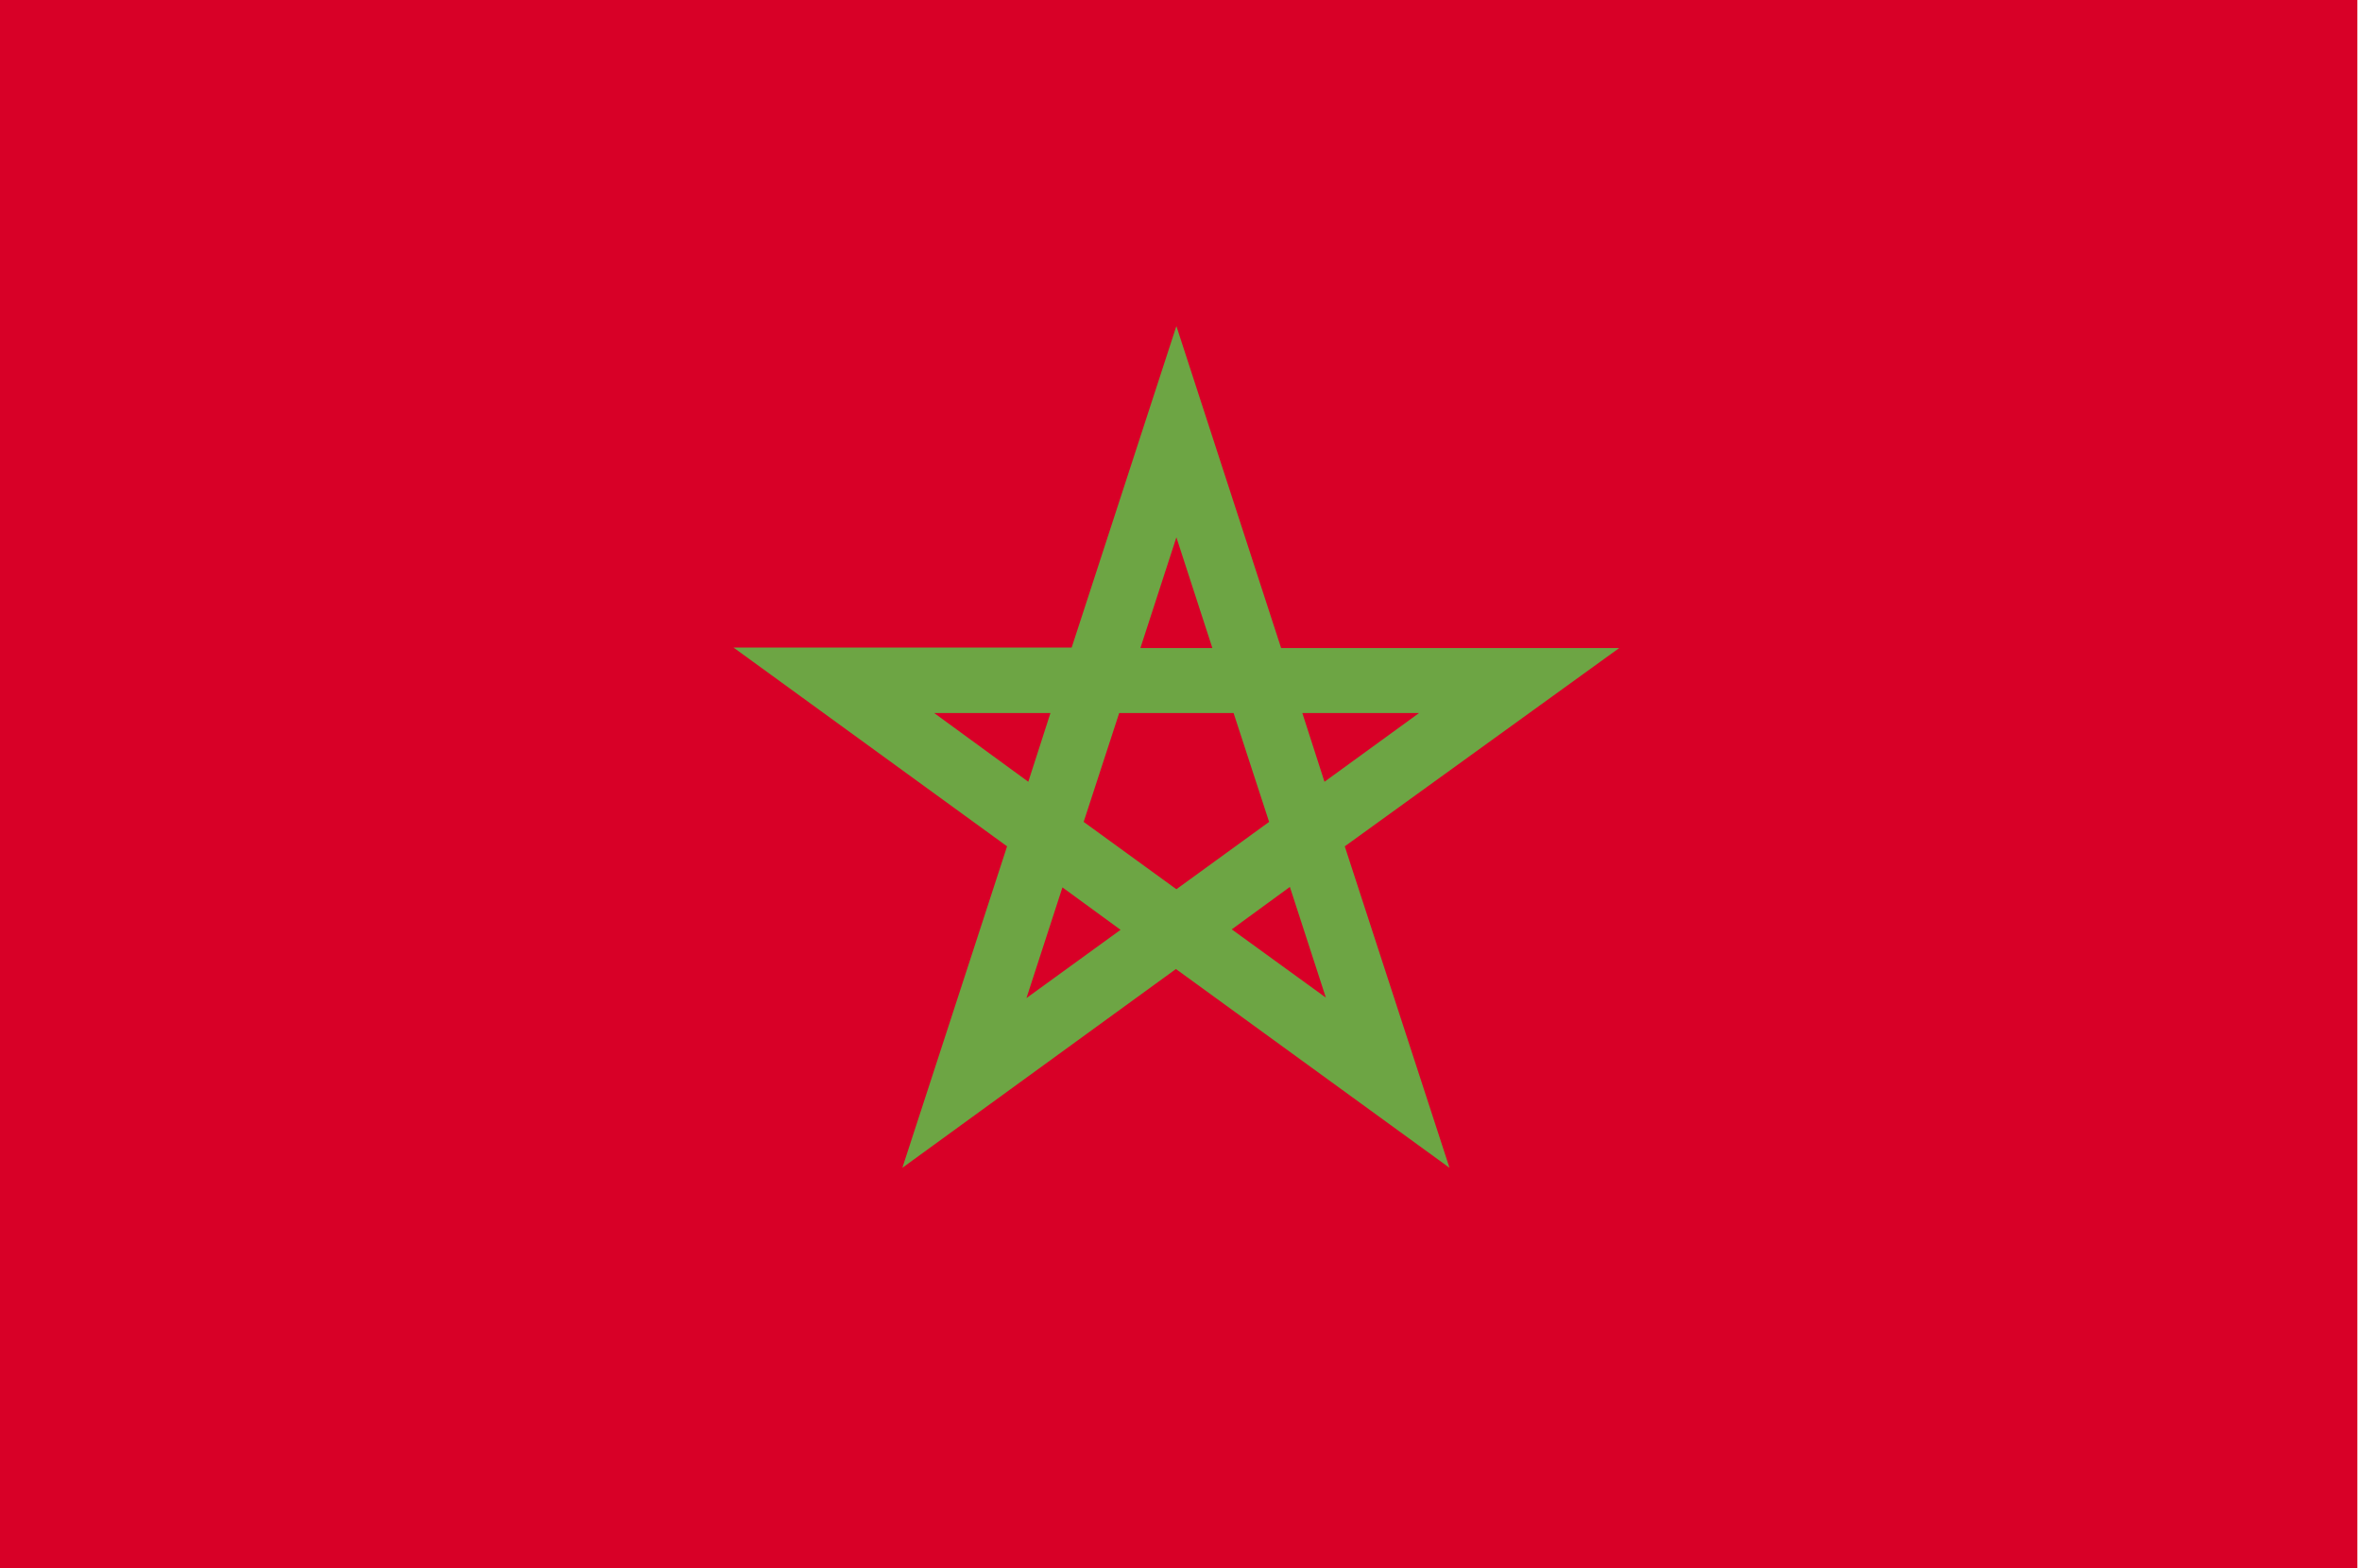 <svg version="1.2" xmlns="http://www.w3.org/2000/svg" viewBox="0 0 512 340" width="512" height="340">
	<title>drapeau_maroc-svg</title>
	<style>
		.s0 { fill: #d80027 } 
		.s1 { fill: #6da544 } 
	</style>
	<path id="Layer" class="s0" d="m-1-0.7v170.7 170.7h512v-170.7-170.7z"/>
	<path id="Layer" fill-rule="evenodd" class="s1" d="m291.5 183.5l22.7 69.7-59.3-43.1-59.3 43.1 22.7-69.7-59.3-43.1h73.3l22.7-69.7 22.7 69.8h73.3zm-36.5 9.3l20.1-14.6-7.7-23.6h-24.8l-7.7 23.6zm0-76.3l-7.8 24h15.6zm52.6 38.1h-25.3l4.8 14.9zm-105.1 0l20.4 14.9 4.8-14.9zm40.4 47l-12.6-9.2-7.8 24zm44.5 14.7l-7.8-24-12.6 9.2z"/>
</svg>
